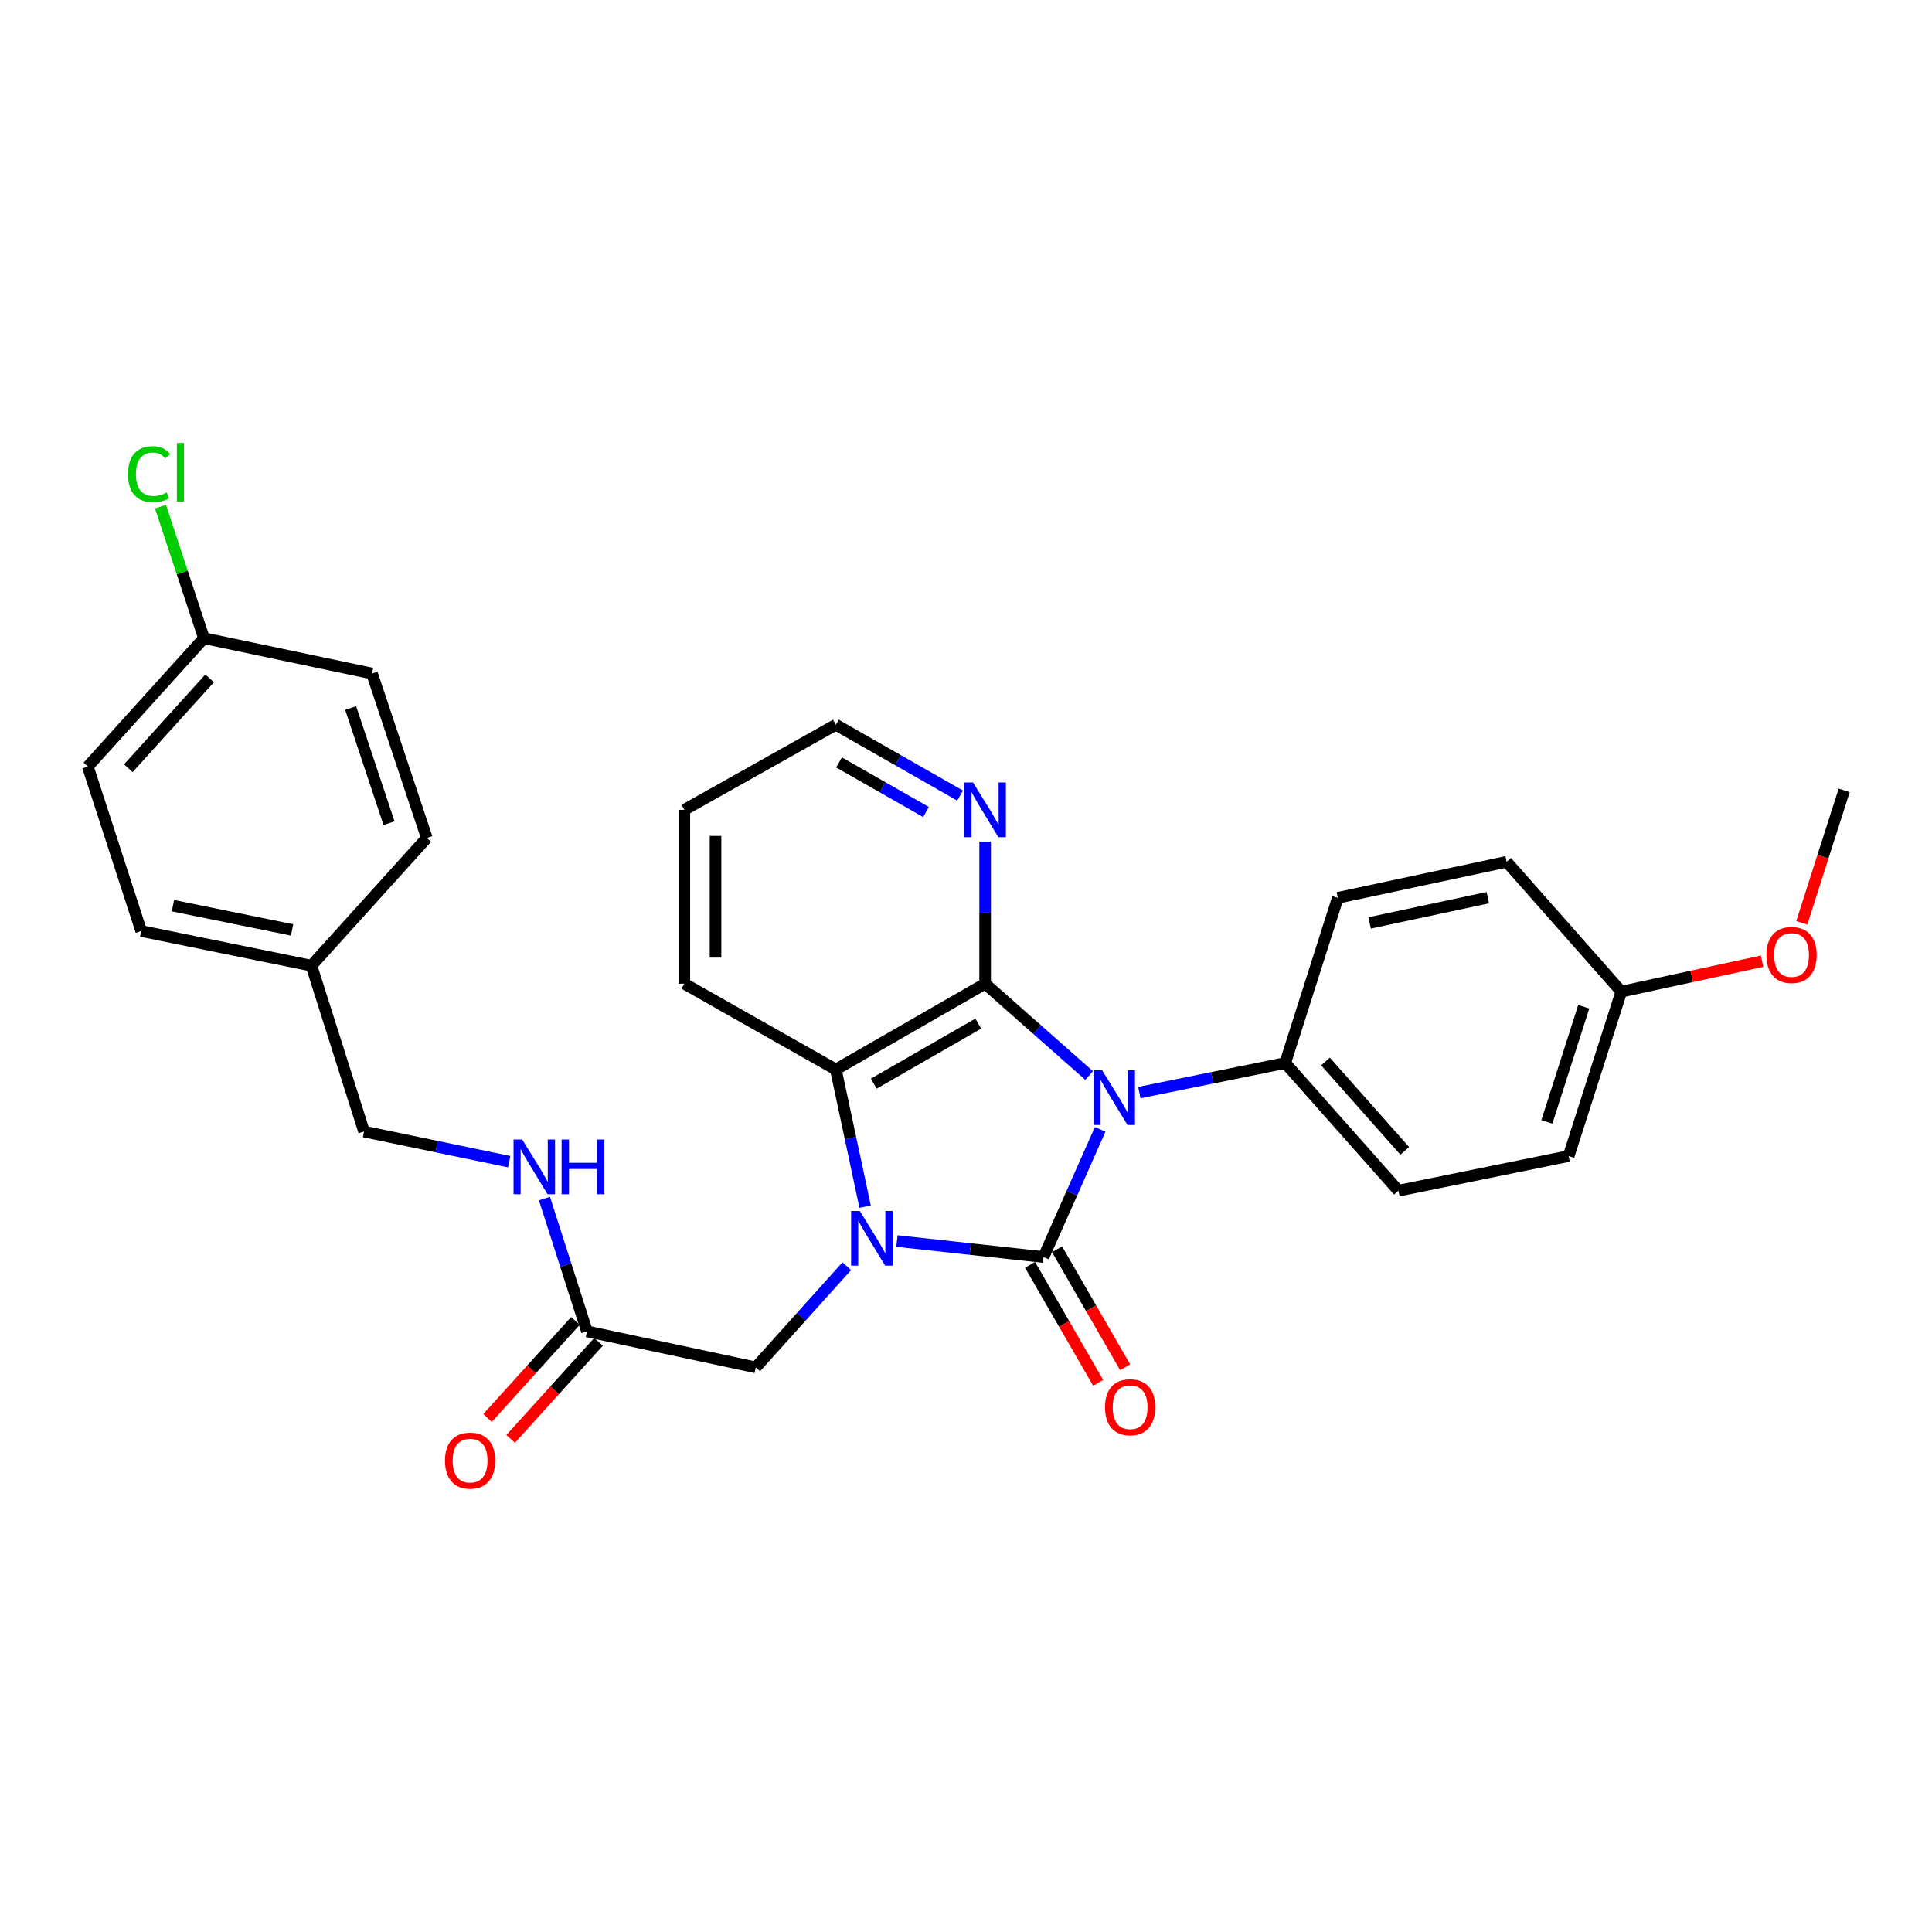 <?xml version='1.0' encoding='iso-8859-1'?>
<svg version='1.1' baseProfile='full'
              xmlns='http://www.w3.org/2000/svg'
                      xmlns:rdkit='http://www.rdkit.org/xml'
                      xmlns:xlink='http://www.w3.org/1999/xlink'
                  xml:space='preserve'
width='1000px' height='1000px' viewBox='0 0 1000 1000'>
<!-- END OF HEADER -->
<rect style='opacity:1.0;fill:#FFFFFF;stroke:none' width='1000' height='1000' x='0' y='0'> </rect>
<path class='bond-0' d='M 569.441,584.56 L 554.79,617.603' style='fill:none;fill-rule:evenodd;stroke:#0000FF;stroke-width:6px;stroke-linecap:butt;stroke-linejoin:miter;stroke-opacity:1' />
<path class='bond-0' d='M 554.79,617.603 L 540.139,650.645' style='fill:none;fill-rule:evenodd;stroke:#000000;stroke-width:6px;stroke-linecap:butt;stroke-linejoin:miter;stroke-opacity:1' />
<path class='bond-2' d='M 563.751,556.695 L 536.828,532.925' style='fill:none;fill-rule:evenodd;stroke:#0000FF;stroke-width:6px;stroke-linecap:butt;stroke-linejoin:miter;stroke-opacity:1' />
<path class='bond-2' d='M 536.828,532.925 L 509.905,509.155' style='fill:none;fill-rule:evenodd;stroke:#000000;stroke-width:6px;stroke-linecap:butt;stroke-linejoin:miter;stroke-opacity:1' />
<path class='bond-4' d='M 589.717,565.511 L 627.467,557.864' style='fill:none;fill-rule:evenodd;stroke:#0000FF;stroke-width:6px;stroke-linecap:butt;stroke-linejoin:miter;stroke-opacity:1' />
<path class='bond-4' d='M 627.467,557.864 L 665.218,550.217' style='fill:none;fill-rule:evenodd;stroke:#000000;stroke-width:6px;stroke-linecap:butt;stroke-linejoin:miter;stroke-opacity:1' />
<path class='bond-1' d='M 540.139,650.645 L 502.194,646.504' style='fill:none;fill-rule:evenodd;stroke:#000000;stroke-width:6px;stroke-linecap:butt;stroke-linejoin:miter;stroke-opacity:1' />
<path class='bond-1' d='M 502.194,646.504 L 464.249,642.363' style='fill:none;fill-rule:evenodd;stroke:#0000FF;stroke-width:6px;stroke-linecap:butt;stroke-linejoin:miter;stroke-opacity:1' />
<path class='bond-7' d='M 533.152,654.677 L 550.778,685.227' style='fill:none;fill-rule:evenodd;stroke:#000000;stroke-width:6px;stroke-linecap:butt;stroke-linejoin:miter;stroke-opacity:1' />
<path class='bond-7' d='M 550.778,685.227 L 568.405,715.776' style='fill:none;fill-rule:evenodd;stroke:#FF0000;stroke-width:6px;stroke-linecap:butt;stroke-linejoin:miter;stroke-opacity:1' />
<path class='bond-7' d='M 547.127,646.614 L 564.753,677.163' style='fill:none;fill-rule:evenodd;stroke:#000000;stroke-width:6px;stroke-linecap:butt;stroke-linejoin:miter;stroke-opacity:1' />
<path class='bond-7' d='M 564.753,677.163 L 582.38,707.713' style='fill:none;fill-rule:evenodd;stroke:#FF0000;stroke-width:6px;stroke-linecap:butt;stroke-linejoin:miter;stroke-opacity:1' />
<path class='bond-5' d='M 438.287,655.386 L 414.734,681.574' style='fill:none;fill-rule:evenodd;stroke:#0000FF;stroke-width:6px;stroke-linecap:butt;stroke-linejoin:miter;stroke-opacity:1' />
<path class='bond-5' d='M 414.734,681.574 L 391.182,707.762' style='fill:none;fill-rule:evenodd;stroke:#000000;stroke-width:6px;stroke-linecap:butt;stroke-linejoin:miter;stroke-opacity:1' />
<path class='bond-29' d='M 447.776,624.553 L 440.203,589.061' style='fill:none;fill-rule:evenodd;stroke:#0000FF;stroke-width:6px;stroke-linecap:butt;stroke-linejoin:miter;stroke-opacity:1' />
<path class='bond-29' d='M 440.203,589.061 L 432.629,553.569' style='fill:none;fill-rule:evenodd;stroke:#000000;stroke-width:6px;stroke-linecap:butt;stroke-linejoin:miter;stroke-opacity:1' />
<path class='bond-3' d='M 509.905,509.155 L 432.629,553.569' style='fill:none;fill-rule:evenodd;stroke:#000000;stroke-width:6px;stroke-linecap:butt;stroke-linejoin:miter;stroke-opacity:1' />
<path class='bond-3' d='M 506.354,529.805 L 452.261,560.896' style='fill:none;fill-rule:evenodd;stroke:#000000;stroke-width:6px;stroke-linecap:butt;stroke-linejoin:miter;stroke-opacity:1' />
<path class='bond-6' d='M 509.905,509.155 L 509.905,472.371' style='fill:none;fill-rule:evenodd;stroke:#000000;stroke-width:6px;stroke-linecap:butt;stroke-linejoin:miter;stroke-opacity:1' />
<path class='bond-6' d='M 509.905,472.371 L 509.905,435.587' style='fill:none;fill-rule:evenodd;stroke:#0000FF;stroke-width:6px;stroke-linecap:butt;stroke-linejoin:miter;stroke-opacity:1' />
<path class='bond-20' d='M 432.629,553.569 L 354.216,509.155' style='fill:none;fill-rule:evenodd;stroke:#000000;stroke-width:6px;stroke-linecap:butt;stroke-linejoin:miter;stroke-opacity:1' />
<path class='bond-11' d='M 665.218,550.217 L 723.822,616.297' style='fill:none;fill-rule:evenodd;stroke:#000000;stroke-width:6px;stroke-linecap:butt;stroke-linejoin:miter;stroke-opacity:1' />
<path class='bond-11' d='M 686.079,549.423 L 727.102,595.679' style='fill:none;fill-rule:evenodd;stroke:#000000;stroke-width:6px;stroke-linecap:butt;stroke-linejoin:miter;stroke-opacity:1' />
<path class='bond-12' d='M 665.218,550.217 L 692.458,464.722' style='fill:none;fill-rule:evenodd;stroke:#000000;stroke-width:6px;stroke-linecap:butt;stroke-linejoin:miter;stroke-opacity:1' />
<path class='bond-8' d='M 391.182,707.762 L 303.822,689.117' style='fill:none;fill-rule:evenodd;stroke:#000000;stroke-width:6px;stroke-linecap:butt;stroke-linejoin:miter;stroke-opacity:1' />
<path class='bond-26' d='M 496.941,411.787 L 464.785,393.454' style='fill:none;fill-rule:evenodd;stroke:#0000FF;stroke-width:6px;stroke-linecap:butt;stroke-linejoin:miter;stroke-opacity:1' />
<path class='bond-26' d='M 464.785,393.454 L 432.629,375.121' style='fill:none;fill-rule:evenodd;stroke:#000000;stroke-width:6px;stroke-linecap:butt;stroke-linejoin:miter;stroke-opacity:1' />
<path class='bond-26' d='M 479.303,420.304 L 456.794,407.471' style='fill:none;fill-rule:evenodd;stroke:#0000FF;stroke-width:6px;stroke-linecap:butt;stroke-linejoin:miter;stroke-opacity:1' />
<path class='bond-26' d='M 456.794,407.471 L 434.285,394.638' style='fill:none;fill-rule:evenodd;stroke:#000000;stroke-width:6px;stroke-linecap:butt;stroke-linejoin:miter;stroke-opacity:1' />
<path class='bond-9' d='M 303.822,689.117 L 292.81,654.746' style='fill:none;fill-rule:evenodd;stroke:#000000;stroke-width:6px;stroke-linecap:butt;stroke-linejoin:miter;stroke-opacity:1' />
<path class='bond-9' d='M 292.81,654.746 L 281.798,620.376' style='fill:none;fill-rule:evenodd;stroke:#0000FF;stroke-width:6px;stroke-linecap:butt;stroke-linejoin:miter;stroke-opacity:1' />
<path class='bond-10' d='M 297.842,683.702 L 275.094,708.823' style='fill:none;fill-rule:evenodd;stroke:#000000;stroke-width:6px;stroke-linecap:butt;stroke-linejoin:miter;stroke-opacity:1' />
<path class='bond-10' d='M 275.094,708.823 L 252.346,733.944' style='fill:none;fill-rule:evenodd;stroke:#FF0000;stroke-width:6px;stroke-linecap:butt;stroke-linejoin:miter;stroke-opacity:1' />
<path class='bond-10' d='M 309.802,694.532 L 287.054,719.653' style='fill:none;fill-rule:evenodd;stroke:#000000;stroke-width:6px;stroke-linecap:butt;stroke-linejoin:miter;stroke-opacity:1' />
<path class='bond-10' d='M 287.054,719.653 L 264.306,744.774' style='fill:none;fill-rule:evenodd;stroke:#FF0000;stroke-width:6px;stroke-linecap:butt;stroke-linejoin:miter;stroke-opacity:1' />
<path class='bond-13' d='M 263.556,601.284 L 225.995,593.485' style='fill:none;fill-rule:evenodd;stroke:#0000FF;stroke-width:6px;stroke-linecap:butt;stroke-linejoin:miter;stroke-opacity:1' />
<path class='bond-13' d='M 225.995,593.485 L 188.433,585.686' style='fill:none;fill-rule:evenodd;stroke:#000000;stroke-width:6px;stroke-linecap:butt;stroke-linejoin:miter;stroke-opacity:1' />
<path class='bond-17' d='M 723.822,616.297 L 811.934,598.37' style='fill:none;fill-rule:evenodd;stroke:#000000;stroke-width:6px;stroke-linecap:butt;stroke-linejoin:miter;stroke-opacity:1' />
<path class='bond-18' d='M 692.458,464.722 L 779.835,446.06' style='fill:none;fill-rule:evenodd;stroke:#000000;stroke-width:6px;stroke-linecap:butt;stroke-linejoin:miter;stroke-opacity:1' />
<path class='bond-18' d='M 708.935,477.701 L 770.099,464.638' style='fill:none;fill-rule:evenodd;stroke:#000000;stroke-width:6px;stroke-linecap:butt;stroke-linejoin:miter;stroke-opacity:1' />
<path class='bond-15' d='M 188.433,585.686 L 161.193,499.823' style='fill:none;fill-rule:evenodd;stroke:#000000;stroke-width:6px;stroke-linecap:butt;stroke-linejoin:miter;stroke-opacity:1' />
<path class='bond-14' d='M 105.565,330.321 L 45.455,396.769' style='fill:none;fill-rule:evenodd;stroke:#000000;stroke-width:6px;stroke-linecap:butt;stroke-linejoin:miter;stroke-opacity:1' />
<path class='bond-14' d='M 108.513,351.112 L 66.436,397.625' style='fill:none;fill-rule:evenodd;stroke:#000000;stroke-width:6px;stroke-linecap:butt;stroke-linejoin:miter;stroke-opacity:1' />
<path class='bond-19' d='M 105.565,330.321 L 94.317,296.286' style='fill:none;fill-rule:evenodd;stroke:#000000;stroke-width:6px;stroke-linecap:butt;stroke-linejoin:miter;stroke-opacity:1' />
<path class='bond-19' d='M 94.317,296.286 L 83.069,262.251' style='fill:none;fill-rule:evenodd;stroke:#00CC00;stroke-width:6px;stroke-linecap:butt;stroke-linejoin:miter;stroke-opacity:1' />
<path class='bond-32' d='M 105.565,330.321 L 192.557,348.616' style='fill:none;fill-rule:evenodd;stroke:#000000;stroke-width:6px;stroke-linecap:butt;stroke-linejoin:miter;stroke-opacity:1' />
<path class='bond-23' d='M 161.193,499.823 L 220.918,433.726' style='fill:none;fill-rule:evenodd;stroke:#000000;stroke-width:6px;stroke-linecap:butt;stroke-linejoin:miter;stroke-opacity:1' />
<path class='bond-24' d='M 161.193,499.823 L 73.08,481.905' style='fill:none;fill-rule:evenodd;stroke:#000000;stroke-width:6px;stroke-linecap:butt;stroke-linejoin:miter;stroke-opacity:1' />
<path class='bond-24' d='M 151.191,481.325 L 89.513,468.782' style='fill:none;fill-rule:evenodd;stroke:#000000;stroke-width:6px;stroke-linecap:butt;stroke-linejoin:miter;stroke-opacity:1' />
<path class='bond-16' d='M 839.193,513.26 L 779.835,446.06' style='fill:none;fill-rule:evenodd;stroke:#000000;stroke-width:6px;stroke-linecap:butt;stroke-linejoin:miter;stroke-opacity:1' />
<path class='bond-25' d='M 839.193,513.26 L 875.622,505.388' style='fill:none;fill-rule:evenodd;stroke:#000000;stroke-width:6px;stroke-linecap:butt;stroke-linejoin:miter;stroke-opacity:1' />
<path class='bond-25' d='M 875.622,505.388 L 912.051,497.517' style='fill:none;fill-rule:evenodd;stroke:#FF0000;stroke-width:6px;stroke-linecap:butt;stroke-linejoin:miter;stroke-opacity:1' />
<path class='bond-30' d='M 839.193,513.26 L 811.934,598.37' style='fill:none;fill-rule:evenodd;stroke:#000000;stroke-width:6px;stroke-linecap:butt;stroke-linejoin:miter;stroke-opacity:1' />
<path class='bond-30' d='M 819.738,521.105 L 800.657,580.682' style='fill:none;fill-rule:evenodd;stroke:#000000;stroke-width:6px;stroke-linecap:butt;stroke-linejoin:miter;stroke-opacity:1' />
<path class='bond-31' d='M 354.216,509.155 L 354.216,419.178' style='fill:none;fill-rule:evenodd;stroke:#000000;stroke-width:6px;stroke-linecap:butt;stroke-linejoin:miter;stroke-opacity:1' />
<path class='bond-31' d='M 370.35,495.658 L 370.35,432.674' style='fill:none;fill-rule:evenodd;stroke:#000000;stroke-width:6px;stroke-linecap:butt;stroke-linejoin:miter;stroke-opacity:1' />
<path class='bond-21' d='M 192.557,348.616 L 220.918,433.726' style='fill:none;fill-rule:evenodd;stroke:#000000;stroke-width:6px;stroke-linecap:butt;stroke-linejoin:miter;stroke-opacity:1' />
<path class='bond-21' d='M 181.504,366.483 L 201.356,426.06' style='fill:none;fill-rule:evenodd;stroke:#000000;stroke-width:6px;stroke-linecap:butt;stroke-linejoin:miter;stroke-opacity:1' />
<path class='bond-22' d='M 45.455,396.769 L 73.08,481.905' style='fill:none;fill-rule:evenodd;stroke:#000000;stroke-width:6px;stroke-linecap:butt;stroke-linejoin:miter;stroke-opacity:1' />
<path class='bond-27' d='M 932.602,477.667 L 943.574,443.38' style='fill:none;fill-rule:evenodd;stroke:#FF0000;stroke-width:6px;stroke-linecap:butt;stroke-linejoin:miter;stroke-opacity:1' />
<path class='bond-27' d='M 943.574,443.38 L 954.545,409.094' style='fill:none;fill-rule:evenodd;stroke:#000000;stroke-width:6px;stroke-linecap:butt;stroke-linejoin:miter;stroke-opacity:1' />
<path class='bond-28' d='M 432.629,375.121 L 354.216,419.178' style='fill:none;fill-rule:evenodd;stroke:#000000;stroke-width:6px;stroke-linecap:butt;stroke-linejoin:miter;stroke-opacity:1' />
<path  class='atom-0' d='M 570.46 553.984
L 579.74 568.984
Q 580.66 570.464, 582.14 573.144
Q 583.62 575.824, 583.7 575.984
L 583.7 553.984
L 587.46 553.984
L 587.46 582.304
L 583.58 582.304
L 573.62 565.904
Q 572.46 563.984, 571.22 561.784
Q 570.02 559.584, 569.66 558.904
L 569.66 582.304
L 565.98 582.304
L 565.98 553.984
L 570.46 553.984
' fill='#0000FF'/>
<path  class='atom-2' d='M 445.014 626.787
L 454.294 641.787
Q 455.214 643.267, 456.694 645.947
Q 458.174 648.627, 458.254 648.787
L 458.254 626.787
L 462.014 626.787
L 462.014 655.107
L 458.134 655.107
L 448.174 638.707
Q 447.014 636.787, 445.774 634.587
Q 444.574 632.387, 444.214 631.707
L 444.214 655.107
L 440.534 655.107
L 440.534 626.787
L 445.014 626.787
' fill='#0000FF'/>
<path  class='atom-7' d='M 503.645 405.018
L 512.925 420.018
Q 513.845 421.498, 515.325 424.178
Q 516.805 426.858, 516.885 427.018
L 516.885 405.018
L 520.645 405.018
L 520.645 433.338
L 516.765 433.338
L 506.805 416.938
Q 505.645 415.018, 504.405 412.818
Q 503.205 410.618, 502.845 409.938
L 502.845 433.338
L 499.165 433.338
L 499.165 405.018
L 503.645 405.018
' fill='#0000FF'/>
<path  class='atom-8' d='M 571.948 728.386
Q 571.948 721.586, 575.308 717.786
Q 578.668 713.986, 584.948 713.986
Q 591.228 713.986, 594.588 717.786
Q 597.948 721.586, 597.948 728.386
Q 597.948 735.266, 594.548 739.186
Q 591.148 743.066, 584.948 743.066
Q 578.708 743.066, 575.308 739.186
Q 571.948 735.306, 571.948 728.386
M 584.948 739.866
Q 589.268 739.866, 591.588 736.986
Q 593.948 734.066, 593.948 728.386
Q 593.948 722.826, 591.588 720.026
Q 589.268 717.186, 584.948 717.186
Q 580.628 717.186, 578.268 719.986
Q 575.948 722.786, 575.948 728.386
Q 575.948 734.106, 578.268 736.986
Q 580.628 739.866, 584.948 739.866
' fill='#FF0000'/>
<path  class='atom-10' d='M 270.286 589.821
L 279.566 604.821
Q 280.486 606.301, 281.966 608.981
Q 283.446 611.661, 283.526 611.821
L 283.526 589.821
L 287.286 589.821
L 287.286 618.141
L 283.406 618.141
L 273.446 601.741
Q 272.286 599.821, 271.046 597.621
Q 269.846 595.421, 269.486 594.741
L 269.486 618.141
L 265.806 618.141
L 265.806 589.821
L 270.286 589.821
' fill='#0000FF'/>
<path  class='atom-10' d='M 290.686 589.821
L 294.526 589.821
L 294.526 601.861
L 309.006 601.861
L 309.006 589.821
L 312.846 589.821
L 312.846 618.141
L 309.006 618.141
L 309.006 605.061
L 294.526 605.061
L 294.526 618.141
L 290.686 618.141
L 290.686 589.821
' fill='#0000FF'/>
<path  class='atom-11' d='M 230.318 756.012
Q 230.318 749.212, 233.678 745.412
Q 237.038 741.612, 243.318 741.612
Q 249.598 741.612, 252.958 745.412
Q 256.318 749.212, 256.318 756.012
Q 256.318 762.892, 252.918 766.812
Q 249.518 770.692, 243.318 770.692
Q 237.078 770.692, 233.678 766.812
Q 230.318 762.932, 230.318 756.012
M 243.318 767.492
Q 247.638 767.492, 249.958 764.612
Q 252.318 761.692, 252.318 756.012
Q 252.318 750.452, 249.958 747.652
Q 247.638 744.812, 243.318 744.812
Q 238.998 744.812, 236.638 747.612
Q 234.318 750.412, 234.318 756.012
Q 234.318 761.732, 236.638 764.612
Q 238.998 767.492, 243.318 767.492
' fill='#FF0000'/>
<path  class='atom-20' d='M 66.266 245.43
Q 66.266 238.39, 69.546 234.71
Q 72.866 230.99, 79.146 230.99
Q 84.986 230.99, 88.106 235.11
L 85.466 237.27
Q 83.186 234.27, 79.146 234.27
Q 74.866 234.27, 72.586 237.15
Q 70.346 239.99, 70.346 245.43
Q 70.346 251.03, 72.666 253.91
Q 75.026 256.79, 79.586 256.79
Q 82.706 256.79, 86.346 254.91
L 87.466 257.91
Q 85.986 258.87, 83.746 259.43
Q 81.506 259.99, 79.026 259.99
Q 72.866 259.99, 69.546 256.23
Q 66.266 252.47, 66.266 245.43
' fill='#00CC00'/>
<path  class='atom-20' d='M 91.546 229.27
L 95.226 229.27
L 95.226 259.63
L 91.546 259.63
L 91.546 229.27
' fill='#00CC00'/>
<path  class='atom-26' d='M 914.305 494.301
Q 914.305 487.501, 917.665 483.701
Q 921.025 479.901, 927.305 479.901
Q 933.585 479.901, 936.945 483.701
Q 940.305 487.501, 940.305 494.301
Q 940.305 501.181, 936.905 505.101
Q 933.505 508.981, 927.305 508.981
Q 921.065 508.981, 917.665 505.101
Q 914.305 501.221, 914.305 494.301
M 927.305 505.781
Q 931.625 505.781, 933.945 502.901
Q 936.305 499.981, 936.305 494.301
Q 936.305 488.741, 933.945 485.941
Q 931.625 483.101, 927.305 483.101
Q 922.985 483.101, 920.625 485.901
Q 918.305 488.701, 918.305 494.301
Q 918.305 500.021, 920.625 502.901
Q 922.985 505.781, 927.305 505.781
' fill='#FF0000'/>
</svg>
